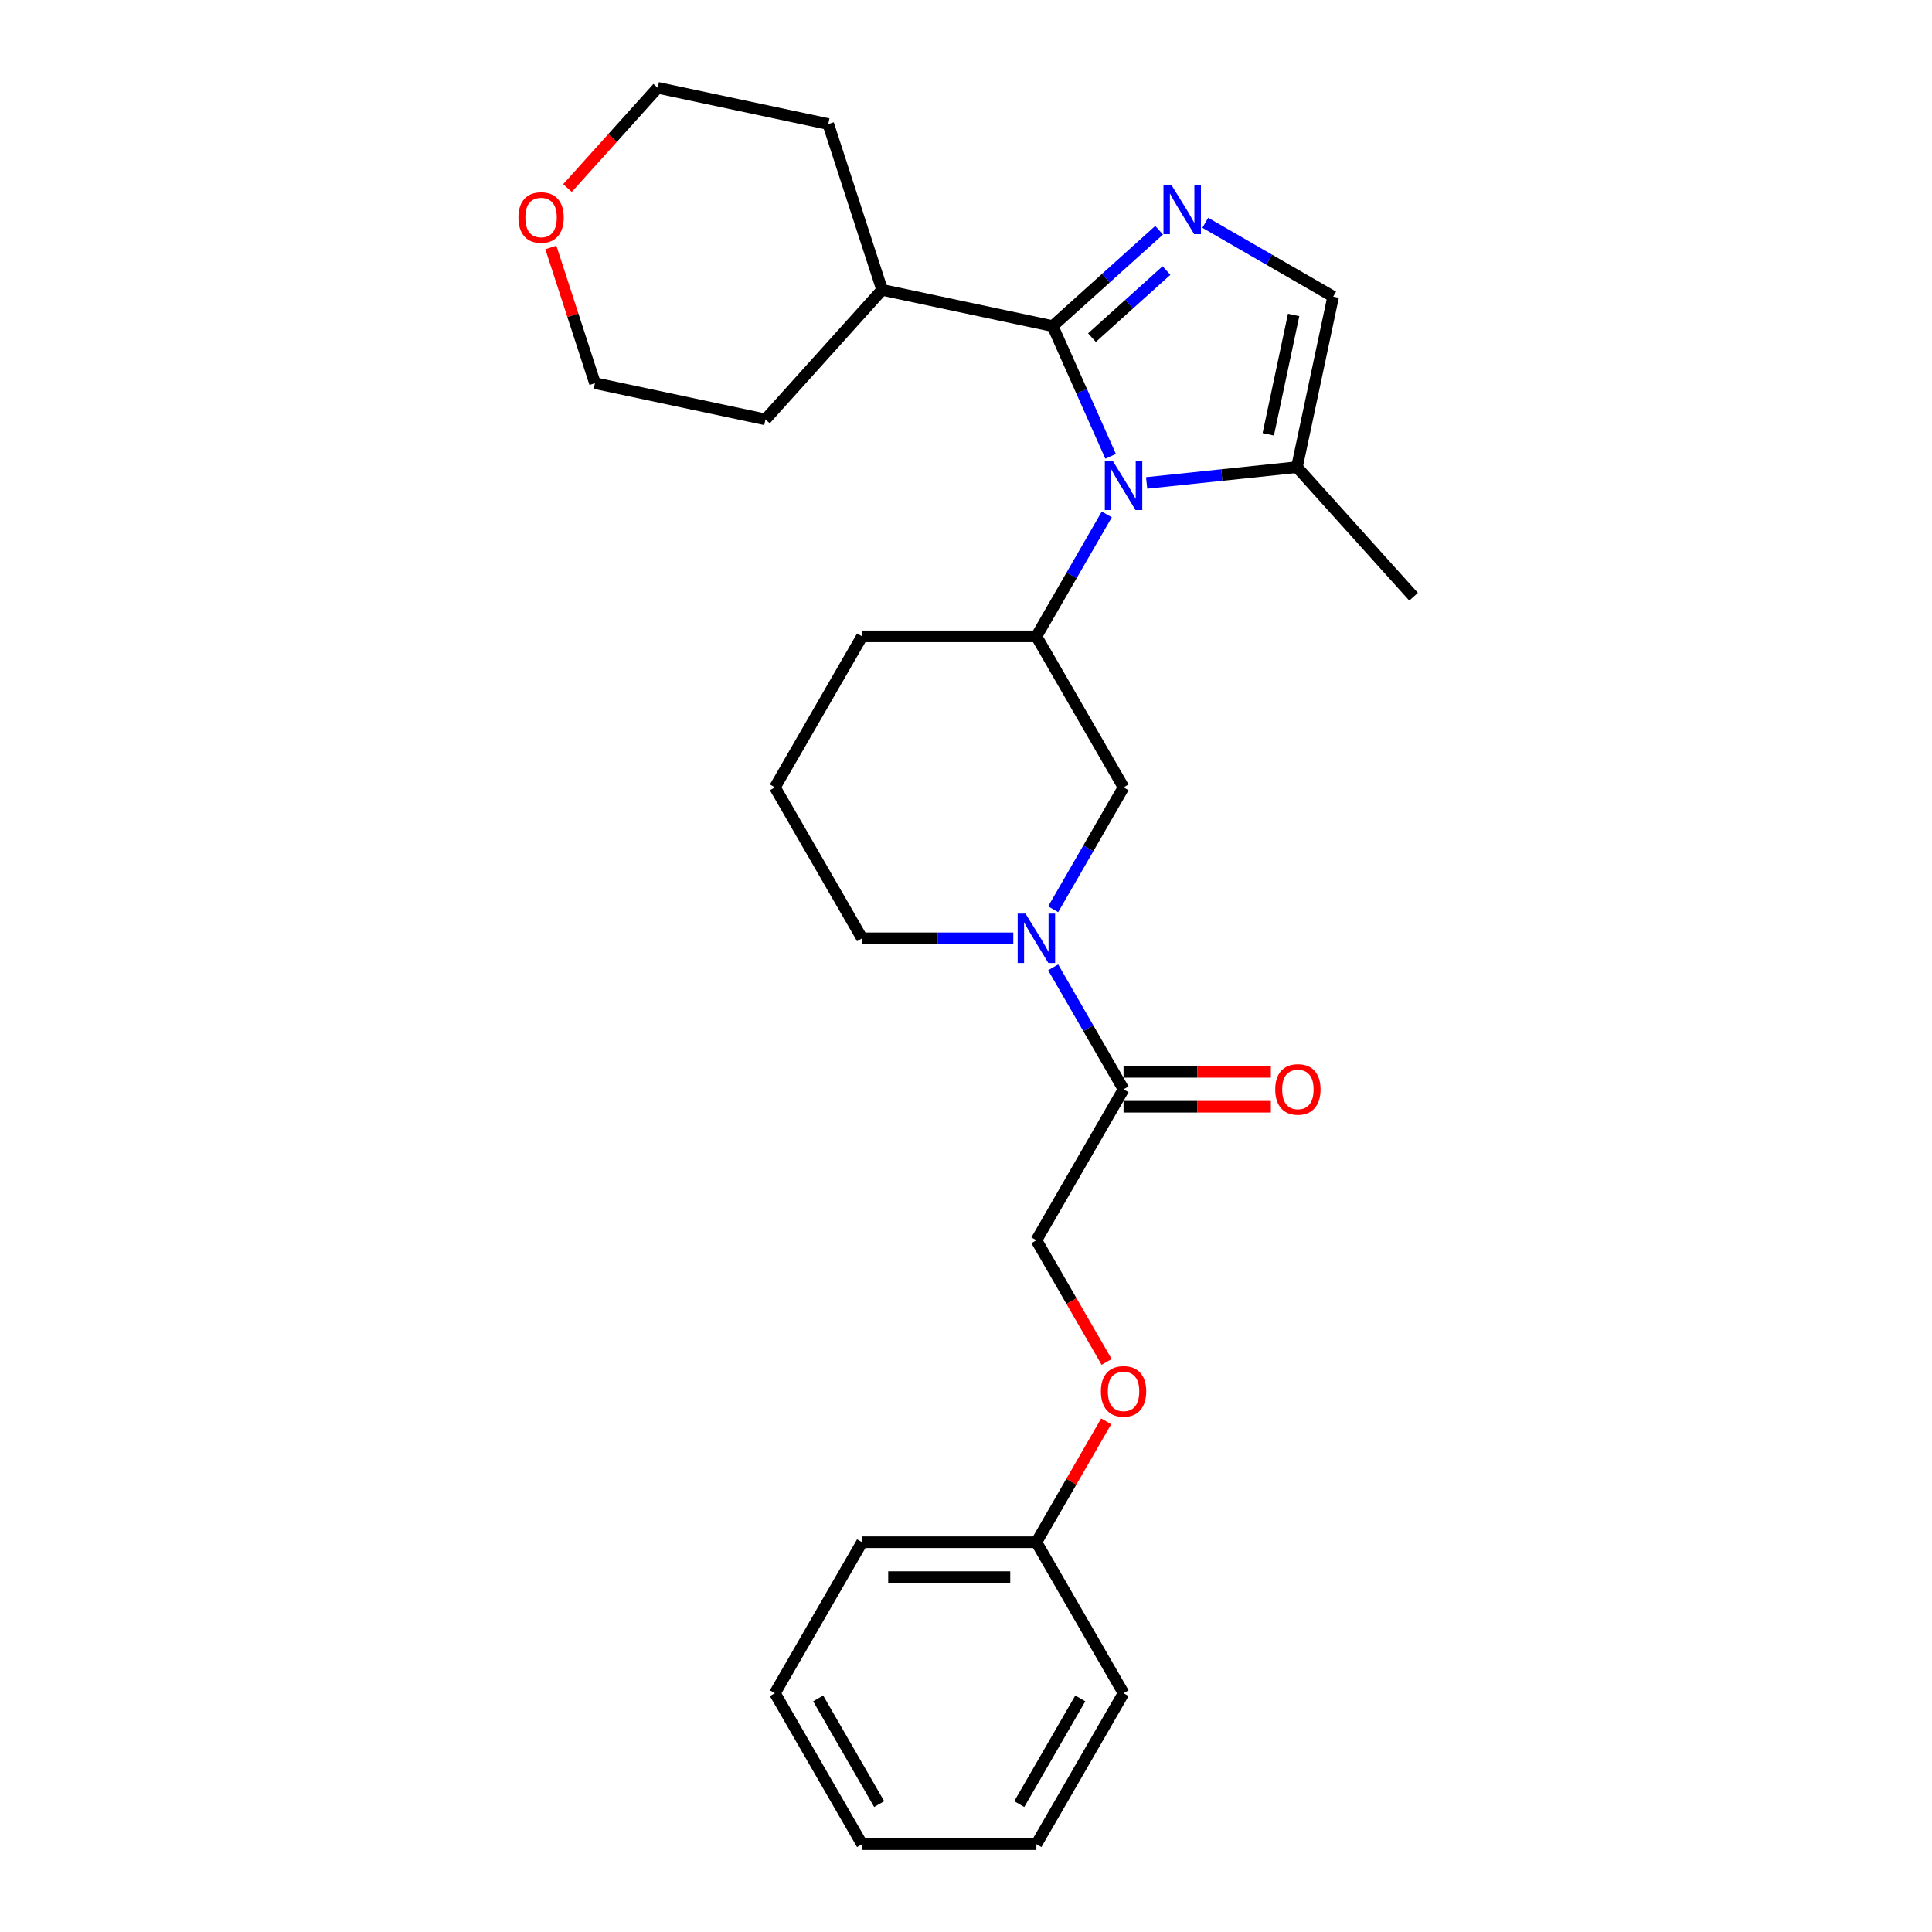 <?xml version='1.0' encoding='iso-8859-1'?>
<svg version='1.1' baseProfile='full'
              xmlns='http://www.w3.org/2000/svg'
                      xmlns:rdkit='http://www.rdkit.org/xml'
                      xmlns:xlink='http://www.w3.org/1999/xlink'
                  xml:space='preserve'
width='1000px' height='1000px' viewBox='0 0 1000 1000'>
<!-- END OF HEADER -->
<rect style='opacity:1.0;fill:#FFFFFF;stroke:none' width='1000' height='1000' x='0' y='0'> </rect>
<path class='bond-0' d='M 574.858,236.197 L 559.854,202.496' style='fill:none;fill-rule:evenodd;stroke:#0000FF;stroke-width:6px;stroke-linecap:butt;stroke-linejoin:miter;stroke-opacity:1' />
<path class='bond-0' d='M 559.854,202.496 L 544.849,168.796' style='fill:none;fill-rule:evenodd;stroke:#000000;stroke-width:6px;stroke-linecap:butt;stroke-linejoin:miter;stroke-opacity:1' />
<path class='bond-3' d='M 572.872,266.263 L 554.653,297.819' style='fill:none;fill-rule:evenodd;stroke:#0000FF;stroke-width:6px;stroke-linecap:butt;stroke-linejoin:miter;stroke-opacity:1' />
<path class='bond-3' d='M 554.653,297.819 L 536.434,329.376' style='fill:none;fill-rule:evenodd;stroke:#000000;stroke-width:6px;stroke-linecap:butt;stroke-linejoin:miter;stroke-opacity:1' />
<path class='bond-4' d='M 593.499,249.974 L 632.396,245.886' style='fill:none;fill-rule:evenodd;stroke:#0000FF;stroke-width:6px;stroke-linecap:butt;stroke-linejoin:miter;stroke-opacity:1' />
<path class='bond-4' d='M 632.396,245.886 L 671.293,241.798' style='fill:none;fill-rule:evenodd;stroke:#000000;stroke-width:6px;stroke-linecap:butt;stroke-linejoin:miter;stroke-opacity:1' />
<path class='bond-1' d='M 544.849,168.796 L 572.405,143.985' style='fill:none;fill-rule:evenodd;stroke:#000000;stroke-width:6px;stroke-linecap:butt;stroke-linejoin:miter;stroke-opacity:1' />
<path class='bond-1' d='M 572.405,143.985 L 599.96,119.174' style='fill:none;fill-rule:evenodd;stroke:#0000FF;stroke-width:6px;stroke-linecap:butt;stroke-linejoin:miter;stroke-opacity:1' />
<path class='bond-1' d='M 565.192,174.764 L 584.481,157.396' style='fill:none;fill-rule:evenodd;stroke:#000000;stroke-width:6px;stroke-linecap:butt;stroke-linejoin:miter;stroke-opacity:1' />
<path class='bond-1' d='M 584.481,157.396 L 603.77,140.028' style='fill:none;fill-rule:evenodd;stroke:#0000FF;stroke-width:6px;stroke-linecap:butt;stroke-linejoin:miter;stroke-opacity:1' />
<path class='bond-8' d='M 544.849,168.796 L 456.586,150.035' style='fill:none;fill-rule:evenodd;stroke:#000000;stroke-width:6px;stroke-linecap:butt;stroke-linejoin:miter;stroke-opacity:1' />
<path class='bond-27' d='M 623.855,115.314 L 656.954,134.424' style='fill:none;fill-rule:evenodd;stroke:#0000FF;stroke-width:6px;stroke-linecap:butt;stroke-linejoin:miter;stroke-opacity:1' />
<path class='bond-27' d='M 656.954,134.424 L 690.054,153.534' style='fill:none;fill-rule:evenodd;stroke:#000000;stroke-width:6px;stroke-linecap:butt;stroke-linejoin:miter;stroke-opacity:1' />
<path class='bond-2' d='M 545.113,470.635 L 563.332,439.079' style='fill:none;fill-rule:evenodd;stroke:#0000FF;stroke-width:6px;stroke-linecap:butt;stroke-linejoin:miter;stroke-opacity:1' />
<path class='bond-2' d='M 563.332,439.079 L 581.552,407.522' style='fill:none;fill-rule:evenodd;stroke:#000000;stroke-width:6px;stroke-linecap:butt;stroke-linejoin:miter;stroke-opacity:1' />
<path class='bond-6' d='M 545.113,500.702 L 563.332,532.258' style='fill:none;fill-rule:evenodd;stroke:#0000FF;stroke-width:6px;stroke-linecap:butt;stroke-linejoin:miter;stroke-opacity:1' />
<path class='bond-6' d='M 563.332,532.258 L 581.552,563.815' style='fill:none;fill-rule:evenodd;stroke:#000000;stroke-width:6px;stroke-linecap:butt;stroke-linejoin:miter;stroke-opacity:1' />
<path class='bond-28' d='M 524.487,485.668 L 485.342,485.668' style='fill:none;fill-rule:evenodd;stroke:#0000FF;stroke-width:6px;stroke-linecap:butt;stroke-linejoin:miter;stroke-opacity:1' />
<path class='bond-28' d='M 485.342,485.668 L 446.198,485.668' style='fill:none;fill-rule:evenodd;stroke:#000000;stroke-width:6px;stroke-linecap:butt;stroke-linejoin:miter;stroke-opacity:1' />
<path class='bond-7' d='M 536.434,329.376 L 581.552,407.522' style='fill:none;fill-rule:evenodd;stroke:#000000;stroke-width:6px;stroke-linecap:butt;stroke-linejoin:miter;stroke-opacity:1' />
<path class='bond-15' d='M 536.434,329.376 L 446.198,329.376' style='fill:none;fill-rule:evenodd;stroke:#000000;stroke-width:6px;stroke-linecap:butt;stroke-linejoin:miter;stroke-opacity:1' />
<path class='bond-5' d='M 671.293,241.798 L 690.054,153.534' style='fill:none;fill-rule:evenodd;stroke:#000000;stroke-width:6px;stroke-linecap:butt;stroke-linejoin:miter;stroke-opacity:1' />
<path class='bond-5' d='M 656.454,224.806 L 669.587,163.021' style='fill:none;fill-rule:evenodd;stroke:#000000;stroke-width:6px;stroke-linecap:butt;stroke-linejoin:miter;stroke-opacity:1' />
<path class='bond-16' d='M 671.293,241.798 L 731.672,308.856' style='fill:none;fill-rule:evenodd;stroke:#000000;stroke-width:6px;stroke-linecap:butt;stroke-linejoin:miter;stroke-opacity:1' />
<path class='bond-9' d='M 581.552,563.815 L 536.434,641.961' style='fill:none;fill-rule:evenodd;stroke:#000000;stroke-width:6px;stroke-linecap:butt;stroke-linejoin:miter;stroke-opacity:1' />
<path class='bond-10' d='M 581.552,572.838 L 619.676,572.838' style='fill:none;fill-rule:evenodd;stroke:#000000;stroke-width:6px;stroke-linecap:butt;stroke-linejoin:miter;stroke-opacity:1' />
<path class='bond-10' d='M 619.676,572.838 L 657.8,572.838' style='fill:none;fill-rule:evenodd;stroke:#FF0000;stroke-width:6px;stroke-linecap:butt;stroke-linejoin:miter;stroke-opacity:1' />
<path class='bond-10' d='M 581.552,554.791 L 619.676,554.791' style='fill:none;fill-rule:evenodd;stroke:#000000;stroke-width:6px;stroke-linecap:butt;stroke-linejoin:miter;stroke-opacity:1' />
<path class='bond-10' d='M 619.676,554.791 L 657.8,554.791' style='fill:none;fill-rule:evenodd;stroke:#FF0000;stroke-width:6px;stroke-linecap:butt;stroke-linejoin:miter;stroke-opacity:1' />
<path class='bond-20' d='M 456.586,150.035 L 396.207,217.093' style='fill:none;fill-rule:evenodd;stroke:#000000;stroke-width:6px;stroke-linecap:butt;stroke-linejoin:miter;stroke-opacity:1' />
<path class='bond-21' d='M 456.586,150.035 L 428.702,64.216' style='fill:none;fill-rule:evenodd;stroke:#000000;stroke-width:6px;stroke-linecap:butt;stroke-linejoin:miter;stroke-opacity:1' />
<path class='bond-12' d='M 536.434,641.961 L 554.611,673.445' style='fill:none;fill-rule:evenodd;stroke:#000000;stroke-width:6px;stroke-linecap:butt;stroke-linejoin:miter;stroke-opacity:1' />
<path class='bond-12' d='M 554.611,673.445 L 572.789,704.929' style='fill:none;fill-rule:evenodd;stroke:#FF0000;stroke-width:6px;stroke-linecap:butt;stroke-linejoin:miter;stroke-opacity:1' />
<path class='bond-11' d='M 293.725,97.335 L 317.081,71.395' style='fill:none;fill-rule:evenodd;stroke:#FF0000;stroke-width:6px;stroke-linecap:butt;stroke-linejoin:miter;stroke-opacity:1' />
<path class='bond-11' d='M 317.081,71.395 L 340.438,45.455' style='fill:none;fill-rule:evenodd;stroke:#000000;stroke-width:6px;stroke-linecap:butt;stroke-linejoin:miter;stroke-opacity:1' />
<path class='bond-29' d='M 285.119,128.087 L 296.531,163.209' style='fill:none;fill-rule:evenodd;stroke:#FF0000;stroke-width:6px;stroke-linecap:butt;stroke-linejoin:miter;stroke-opacity:1' />
<path class='bond-29' d='M 296.531,163.209 L 307.943,198.332' style='fill:none;fill-rule:evenodd;stroke:#000000;stroke-width:6px;stroke-linecap:butt;stroke-linejoin:miter;stroke-opacity:1' />
<path class='bond-14' d='M 572.559,735.682 L 554.497,766.967' style='fill:none;fill-rule:evenodd;stroke:#FF0000;stroke-width:6px;stroke-linecap:butt;stroke-linejoin:miter;stroke-opacity:1' />
<path class='bond-14' d='M 554.497,766.967 L 536.434,798.253' style='fill:none;fill-rule:evenodd;stroke:#000000;stroke-width:6px;stroke-linecap:butt;stroke-linejoin:miter;stroke-opacity:1' />
<path class='bond-13' d='M 446.198,485.668 L 401.081,407.522' style='fill:none;fill-rule:evenodd;stroke:#000000;stroke-width:6px;stroke-linecap:butt;stroke-linejoin:miter;stroke-opacity:1' />
<path class='bond-22' d='M 536.434,798.253 L 446.198,798.253' style='fill:none;fill-rule:evenodd;stroke:#000000;stroke-width:6px;stroke-linecap:butt;stroke-linejoin:miter;stroke-opacity:1' />
<path class='bond-22' d='M 522.898,816.3 L 459.734,816.3' style='fill:none;fill-rule:evenodd;stroke:#000000;stroke-width:6px;stroke-linecap:butt;stroke-linejoin:miter;stroke-opacity:1' />
<path class='bond-23' d='M 536.434,798.253 L 581.552,876.399' style='fill:none;fill-rule:evenodd;stroke:#000000;stroke-width:6px;stroke-linecap:butt;stroke-linejoin:miter;stroke-opacity:1' />
<path class='bond-17' d='M 446.198,329.376 L 401.081,407.522' style='fill:none;fill-rule:evenodd;stroke:#000000;stroke-width:6px;stroke-linecap:butt;stroke-linejoin:miter;stroke-opacity:1' />
<path class='bond-18' d='M 307.943,198.332 L 396.207,217.093' style='fill:none;fill-rule:evenodd;stroke:#000000;stroke-width:6px;stroke-linecap:butt;stroke-linejoin:miter;stroke-opacity:1' />
<path class='bond-19' d='M 340.438,45.455 L 428.702,64.216' style='fill:none;fill-rule:evenodd;stroke:#000000;stroke-width:6px;stroke-linecap:butt;stroke-linejoin:miter;stroke-opacity:1' />
<path class='bond-25' d='M 446.198,798.253 L 401.081,876.399' style='fill:none;fill-rule:evenodd;stroke:#000000;stroke-width:6px;stroke-linecap:butt;stroke-linejoin:miter;stroke-opacity:1' />
<path class='bond-24' d='M 581.552,876.399 L 536.434,954.545' style='fill:none;fill-rule:evenodd;stroke:#000000;stroke-width:6px;stroke-linecap:butt;stroke-linejoin:miter;stroke-opacity:1' />
<path class='bond-24' d='M 559.155,879.098 L 527.572,933.8' style='fill:none;fill-rule:evenodd;stroke:#000000;stroke-width:6px;stroke-linecap:butt;stroke-linejoin:miter;stroke-opacity:1' />
<path class='bond-26' d='M 536.434,954.545 L 446.198,954.545' style='fill:none;fill-rule:evenodd;stroke:#000000;stroke-width:6px;stroke-linecap:butt;stroke-linejoin:miter;stroke-opacity:1' />
<path class='bond-30' d='M 401.081,876.399 L 446.198,954.545' style='fill:none;fill-rule:evenodd;stroke:#000000;stroke-width:6px;stroke-linecap:butt;stroke-linejoin:miter;stroke-opacity:1' />
<path class='bond-30' d='M 423.478,879.098 L 455.06,933.8' style='fill:none;fill-rule:evenodd;stroke:#000000;stroke-width:6px;stroke-linecap:butt;stroke-linejoin:miter;stroke-opacity:1' />
<path  class='atom-0' d='M 575.903 238.452
L 584.277 251.988
Q 585.107 253.323, 586.442 255.742
Q 587.778 258.16, 587.85 258.304
L 587.85 238.452
L 591.243 238.452
L 591.243 264.007
L 587.742 264.007
L 578.754 249.208
Q 577.707 247.476, 576.589 245.491
Q 575.506 243.506, 575.181 242.892
L 575.181 264.007
L 571.86 264.007
L 571.86 238.452
L 575.903 238.452
' fill='#0000FF'/>
<path  class='atom-2' d='M 606.259 95.639
L 614.633 109.174
Q 615.463 110.51, 616.798 112.928
Q 618.134 115.346, 618.206 115.491
L 618.206 95.639
L 621.599 95.639
L 621.599 121.194
L 618.098 121.194
L 609.11 106.395
Q 608.063 104.662, 606.944 102.677
Q 605.862 100.692, 605.537 100.079
L 605.537 121.194
L 602.216 121.194
L 602.216 95.639
L 606.259 95.639
' fill='#0000FF'/>
<path  class='atom-3' d='M 530.785 472.891
L 539.159 486.426
Q 539.989 487.762, 541.325 490.18
Q 542.66 492.598, 542.732 492.743
L 542.732 472.891
L 546.125 472.891
L 546.125 498.446
L 542.624 498.446
L 533.636 483.647
Q 532.59 481.915, 531.471 479.929
Q 530.388 477.944, 530.063 477.331
L 530.063 498.446
L 526.742 498.446
L 526.742 472.891
L 530.785 472.891
' fill='#0000FF'/>
<path  class='atom-11' d='M 660.056 563.887
Q 660.056 557.751, 663.088 554.322
Q 666.12 550.893, 671.787 550.893
Q 677.454 550.893, 680.486 554.322
Q 683.518 557.751, 683.518 563.887
Q 683.518 570.095, 680.45 573.632
Q 677.382 577.133, 671.787 577.133
Q 666.156 577.133, 663.088 573.632
Q 660.056 570.131, 660.056 563.887
M 671.787 574.246
Q 675.685 574.246, 677.779 571.647
Q 679.908 569.012, 679.908 563.887
Q 679.908 558.87, 677.779 556.343
Q 675.685 553.78, 671.787 553.78
Q 667.889 553.78, 665.759 556.307
Q 663.666 558.834, 663.666 563.887
Q 663.666 569.048, 665.759 571.647
Q 667.889 574.246, 671.787 574.246
' fill='#FF0000'/>
<path  class='atom-12' d='M 268.328 112.585
Q 268.328 106.449, 271.36 103.02
Q 274.392 99.591, 280.059 99.591
Q 285.725 99.591, 288.757 103.02
Q 291.789 106.449, 291.789 112.585
Q 291.789 118.793, 288.721 122.33
Q 285.653 125.831, 280.059 125.831
Q 274.428 125.831, 271.36 122.33
Q 268.328 118.829, 268.328 112.585
M 280.059 122.944
Q 283.957 122.944, 286.05 120.345
Q 288.18 117.71, 288.18 112.585
Q 288.18 107.568, 286.05 105.041
Q 283.957 102.478, 280.059 102.478
Q 276.161 102.478, 274.031 105.005
Q 271.937 107.532, 271.937 112.585
Q 271.937 117.746, 274.031 120.345
Q 276.161 122.944, 280.059 122.944
' fill='#FF0000'/>
<path  class='atom-13' d='M 569.821 720.179
Q 569.821 714.043, 572.853 710.614
Q 575.885 707.185, 581.552 707.185
Q 587.218 707.185, 590.25 710.614
Q 593.282 714.043, 593.282 720.179
Q 593.282 726.387, 590.214 729.925
Q 587.146 733.426, 581.552 733.426
Q 575.921 733.426, 572.853 729.925
Q 569.821 726.423, 569.821 720.179
M 581.552 730.538
Q 585.45 730.538, 587.543 727.939
Q 589.673 725.304, 589.673 720.179
Q 589.673 715.162, 587.543 712.635
Q 585.45 710.073, 581.552 710.073
Q 577.653 710.073, 575.524 712.599
Q 573.43 715.126, 573.43 720.179
Q 573.43 725.341, 575.524 727.939
Q 577.653 730.538, 581.552 730.538
' fill='#FF0000'/>
</svg>
